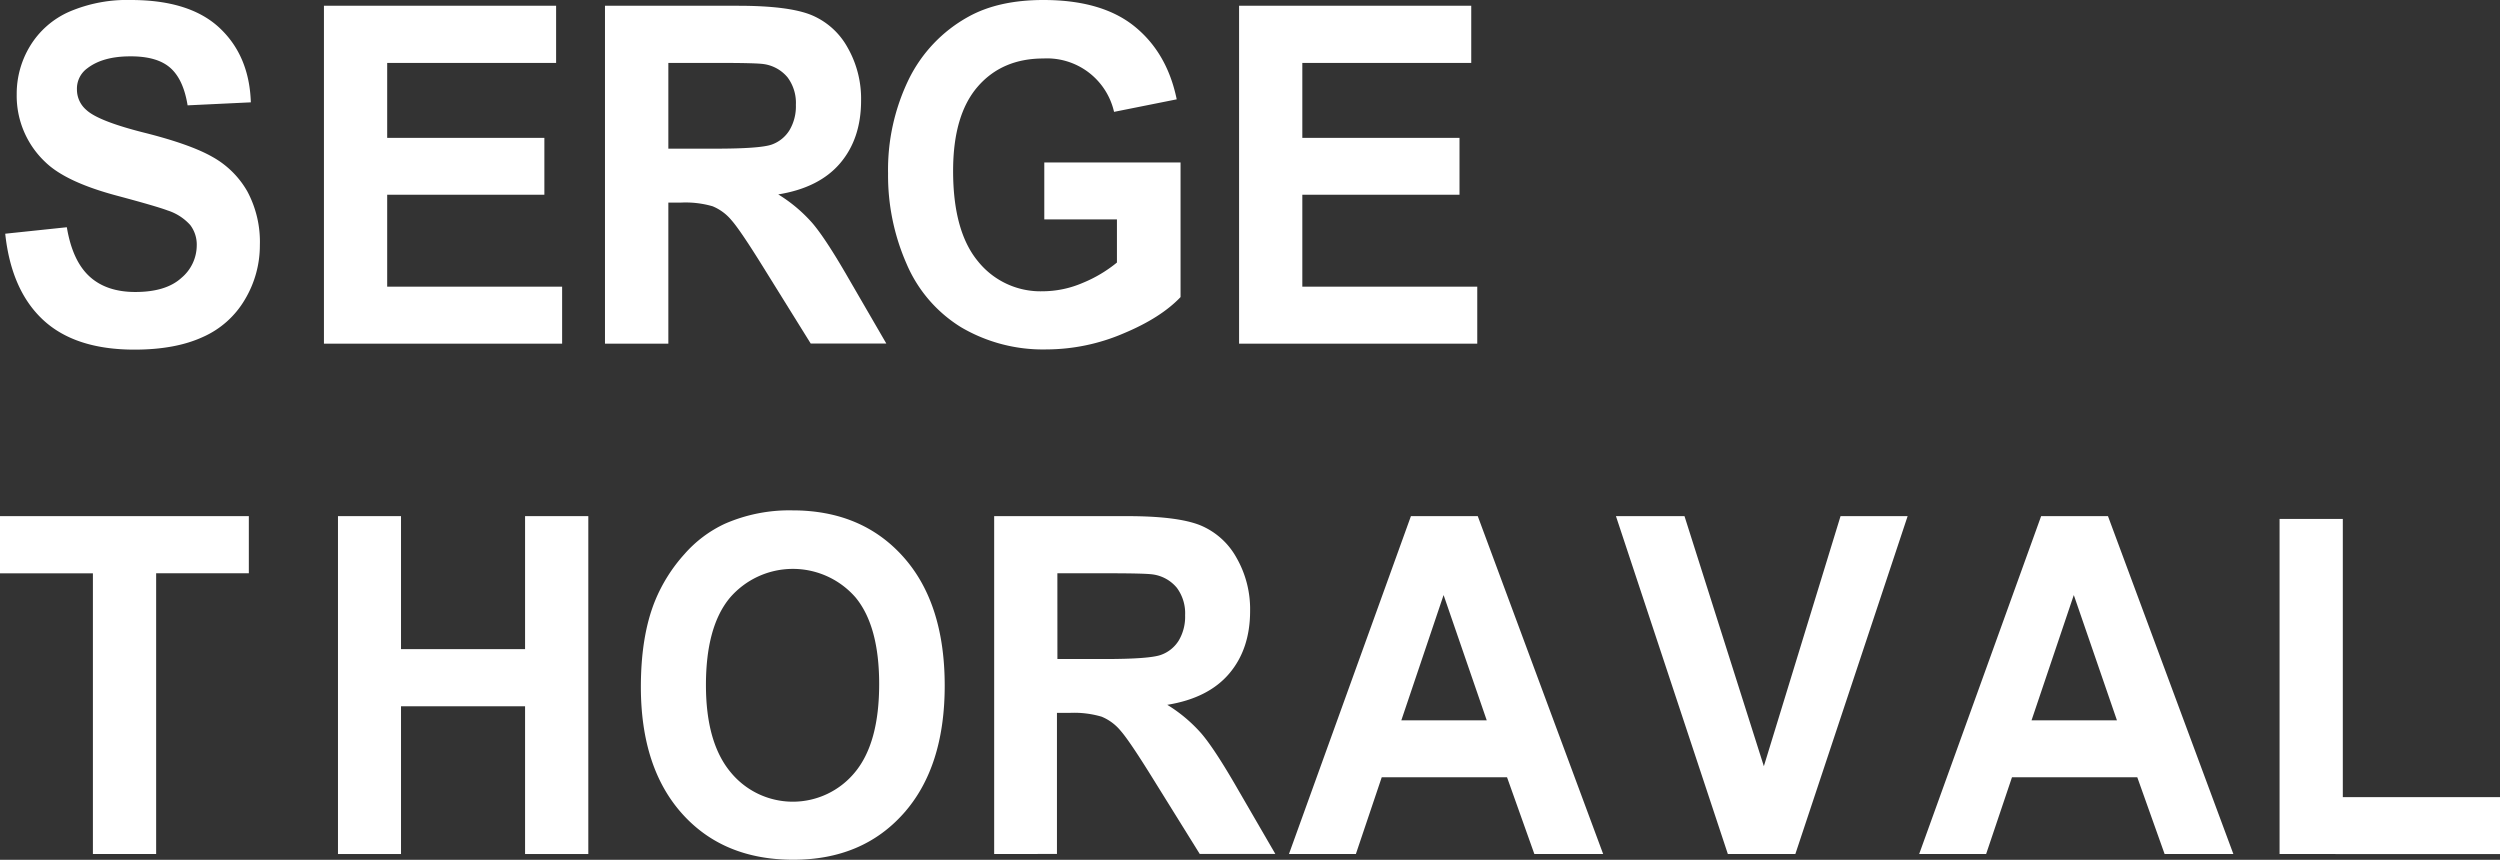 <svg xmlns="http://www.w3.org/2000/svg" viewBox="0 0 598.49 205.83"><rect x="0" y="0" width="598.49" height="205.83" fill="#333333" stroke="none"/><defs><style>.cls-1{fill:#fff;}</style></defs><title>アセット 2</title><g id="レイヤー_2" data-name="レイヤー 2"><g id="レイヤー_1-2" data-name="レイヤー 1"><path class="cls-1" d="M1.25,55.95,16,54.4q1.33,8,5.39,11.75t11,3.75q7.31,0,11-3.34a10.21,10.21,0,0,0,3.71-7.81,7.74,7.74,0,0,0-1.56-4.88,12.36,12.36,0,0,0-5.45-3.5q-2.66-1-12.12-3.53-12.17-3.25-17.08-8A21.78,21.78,0,0,1,4,22.57,22,22,0,0,1,7.21,11a20.73,20.73,0,0,1,9.36-8.19A35.08,35.08,0,0,1,31.32,0Q45.43,0,52.56,6.68T60.05,24.5l-15.14.72q-1-6.23-4.17-9t-9.59-2.73q-6.6,0-10.33,2.92a6,6,0,0,0-2.4,5,6.4,6.4,0,0,0,2.25,4.91Q23.54,29,34.59,31.78T50.93,37.6a21.77,21.77,0,0,1,8.28,8.22,25.55,25.55,0,0,1,3,12.88,25.2,25.2,0,0,1-3.58,13,21.91,21.91,0,0,1-10.12,9q-6.55,3-16.31,3Q18,83.7,10.35,76.61T1.25,55.95Z"/><path class="cls-1" d="M77.55,82.27V1.38h55.58V15.06H92.69V33h37.63V46.62H92.69v22h41.88V82.27Z"/><path class="cls-1" d="M144.83,82.27V1.38h31.86q12,0,17.46,2.18a17.59,17.59,0,0,1,8.72,7.75,24.7,24.7,0,0,1,3.27,12.75q0,9.11-5,15t-14.83,7.48a35.87,35.87,0,0,1,8.1,6.79q3.19,3.7,8.62,13.13l9.15,15.78h-18.1l-10.94-17.6q-5.83-9.43-8-11.89a11.63,11.63,0,0,0-4.55-3.37A23.24,23.24,0,0,0,163,48.5H160V82.27ZM160,35.59h11.2q10.89,0,13.6-1A8.24,8.24,0,0,0,189,31.17a11.16,11.16,0,0,0,1.53-6.07,10.2,10.2,0,0,0-2-6.59,9.07,9.07,0,0,0-5.7-3.17q-1.84-.28-11-.28H160Z"/><path class="cls-1" d="M250,52.53V38.9h32.62V71.12q-4.75,5-13.78,8.75a47,47,0,0,1-18.28,3.78,38.63,38.63,0,0,1-20.5-5.32A33,33,0,0,1,217,63.09a52.48,52.48,0,0,1-4.4-21.55,49.57,49.57,0,0,1,4.91-22.46A34.38,34.38,0,0,1,231.84,4q7.21-4,17.95-4,14,0,21.81,6.32t10.1,17.46l-15,3A16.46,16.46,0,0,0,249.79,14q-9.92,0-15.77,6.79t-5.85,20.14q0,14.4,5.93,21.6a19.17,19.17,0,0,0,15.54,7.2,24.4,24.4,0,0,0,9.54-2,32.09,32.09,0,0,0,8.21-4.88V52.53Z"/><path class="cls-1" d="M296.63,82.27V1.38h55.58V15.06H311.77V33H349.4V46.62H311.77v22h41.88V82.27Z"/><path class="cls-1" d="M22.24,204.45v-67.2H0V123.56H59.57v13.68H37.38v67.2Z"/><path class="cls-1" d="M80.91,204.45V123.56H96V155.4H125.7V123.56h15.14v80.89H125.7V169.08H96v35.37Z"/><path class="cls-1" d="M153.42,164.5q0-12.36,3.43-20.75a38.34,38.34,0,0,1,7-11.09,29.23,29.23,0,0,1,9.69-7.28,38.51,38.51,0,0,1,16.16-3.2q16.57,0,26.51,11.09t9.95,30.84q0,19.59-9.87,30.65t-26.38,11.06q-16.72,0-26.59-11T153.42,164.5ZM169,164q0,13.74,5.88,20.83a19.23,19.23,0,0,0,29.79.05q5.8-7,5.8-21.1,0-13.9-5.65-20.75a19.89,19.89,0,0,0-30.09.08Q169,150,169,164Z"/><path class="cls-1" d="M238,204.45V123.56h31.86q12,0,17.46,2.18A17.59,17.59,0,0,1,296,133.5a24.7,24.7,0,0,1,3.27,12.75q0,9.11-5,15t-14.83,7.48a35.87,35.87,0,0,1,8.1,6.79q3.19,3.7,8.62,13.13l9.15,15.78h-18.1l-10.94-17.6q-5.83-9.43-8-11.89a11.63,11.63,0,0,0-4.55-3.37,23.24,23.24,0,0,0-7.62-.91h-3.07v33.77Zm15.14-46.68h11.2q10.89,0,13.6-1a8.24,8.24,0,0,0,4.24-3.42,11.16,11.16,0,0,0,1.53-6.07,10.2,10.2,0,0,0-2-6.59,9.08,9.08,0,0,0-5.7-3.17q-1.84-.28-11-.28H253.13Z"/><path class="cls-1" d="M383.79,204.45H367.32l-6.54-18.37h-30l-6.19,18.37H308.57l29.2-80.89h16Zm-27.87-32-10.33-30-10.12,30Z"/><path class="cls-1" d="M413.64,204.45l-26.79-80.89h16.41l19,59.87,18.36-59.87h16.06L429.8,204.45Z"/><path class="cls-1" d="M534.66,204.45H518.2l-6.54-18.37h-30l-6.19,18.37H459.44l29.2-80.89h16Zm-27.87-32-10.33-30-10.12,30Z"/><path class="cls-1" d="M545.72,204.45V124.23h15.14v66.6h37.63v13.63Z"/></g></g></svg>